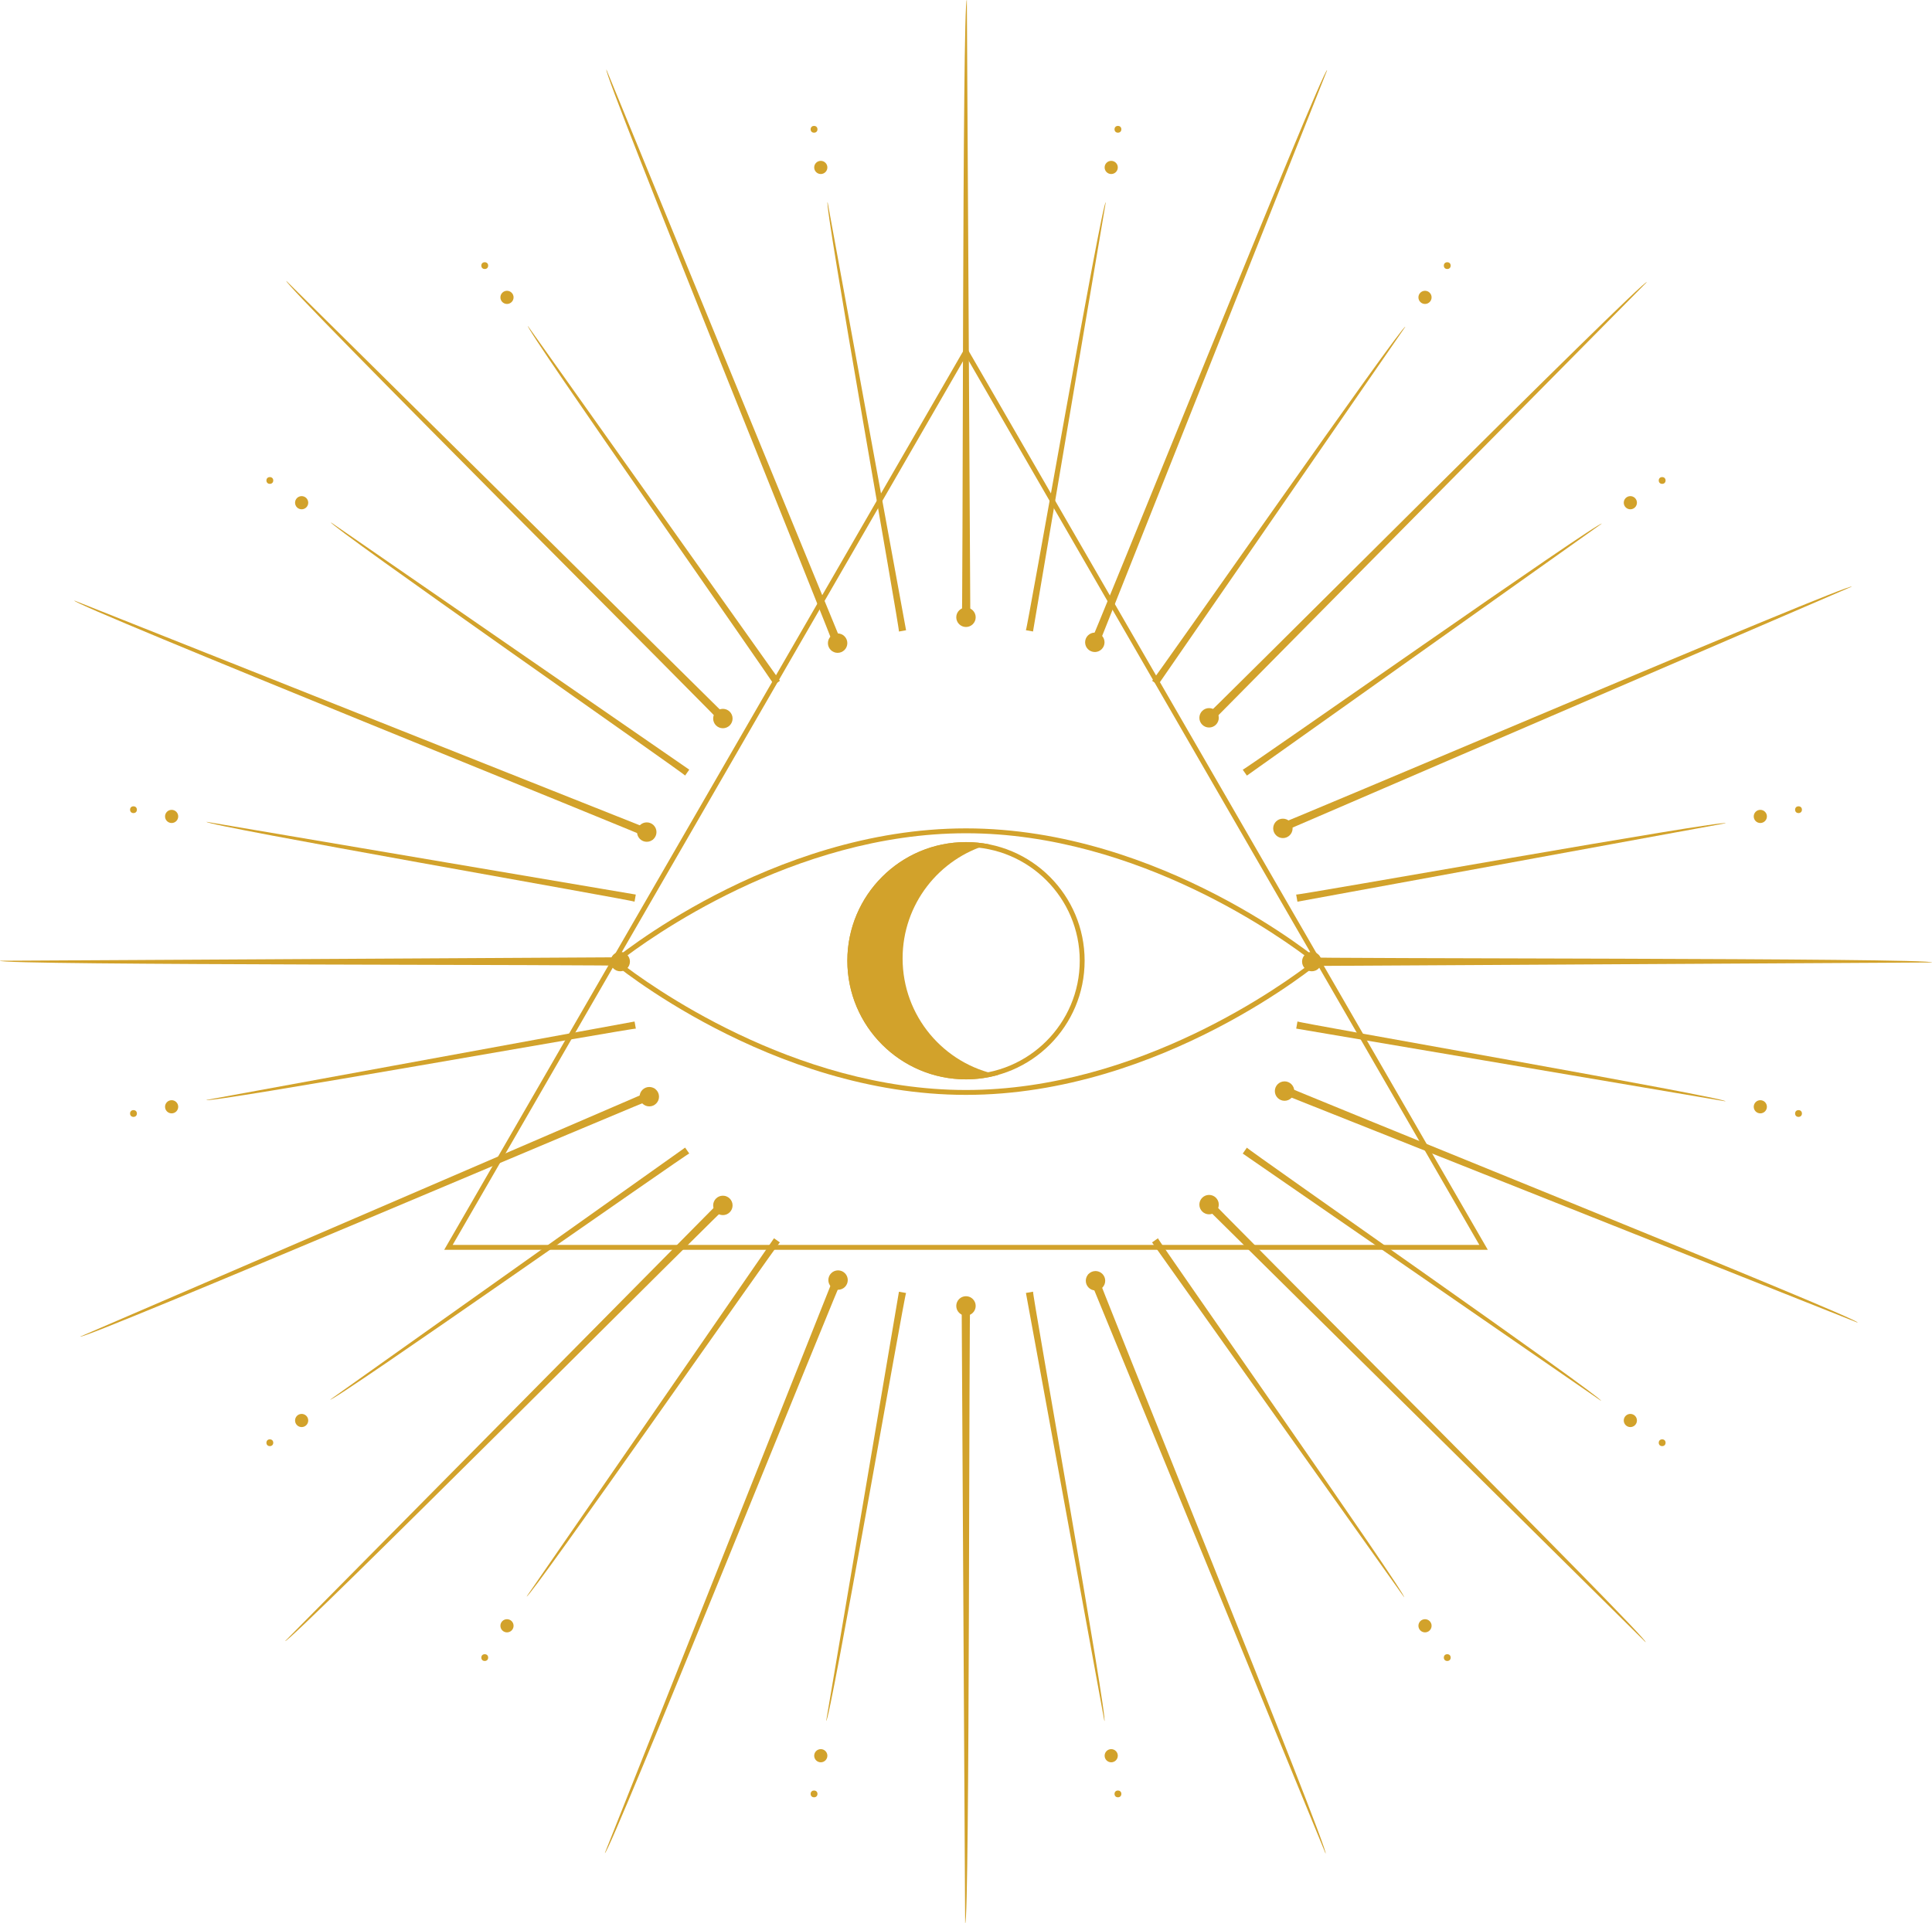 <?xml version="1.0" encoding="UTF-8"?>
<svg id="Ebene_1" data-name="Ebene 1" xmlns="http://www.w3.org/2000/svg" viewBox="0 0 396.01 394.31">
  <defs>
    <style>
      .cls-1 {
        fill: none;
        stroke: #d2a22b;
        stroke-miterlimit: 10;
      }

      .cls-2 {
        fill: #d2a22b;
        stroke-width: 0px;
      }
    </style>
  </defs>
  <polygon class="cls-1" points="198 72 91.92 255.74 304.09 255.74 198 72"/>
  <path class="cls-2" d="M198,170.84c35.53,0,65.44,21.9,71.09,26.32-5.66,4.41-35.57,26.32-71.09,26.32s-65.44-21.9-71.09-26.32c5.66-4.41,35.57-26.32,71.09-26.32M198,169.84c-40.15,0-72.7,27.32-72.7,27.32,0,0,32.55,27.32,72.7,27.32s72.7-27.32,72.7-27.32c0,0-32.55-27.32-72.7-27.32h0Z"/>
  <path class="cls-2" d="M185.01,196.5c0-11.13,7.48-20.5,17.68-23.39-1.51-.3-3.08-.45-4.68-.45-13.43,0-24.32,10.89-24.32,24.32s10.89,24.32,24.32,24.32c2.3,0,4.53-.33,6.64-.93-11.19-2.18-19.64-12.04-19.64-23.87Z"/>
  <path class="cls-2" d="M198,173.65c12.86,0,23.32,10.46,23.32,23.32s-10.46,23.32-23.32,23.32-23.32-10.46-23.32-23.32,10.46-23.32,23.32-23.32M198,172.65c-13.43,0-24.32,10.89-24.32,24.32s10.89,24.32,24.32,24.32,24.32-10.89,24.32-24.32-10.89-24.32-24.32-24.32h0Z"/>
  <g>
    <g>
      <circle class="cls-2" cx="198" cy="126.56" r="1.99"/>
      <path class="cls-2" d="M198.18,0l.72,128.26h-1.78c.32-.1.1-128.88,1.06-128.26h0Z"/>
    </g>
    <g>
      <path class="cls-2" d="M169.64,41.45l16.08,87.77-1.46.26c.25-.12-15.5-88.4-14.62-88.03h0Z"/>
      <circle class="cls-2" cx="168.24" cy="34.33" r="1.35"/>
      <circle class="cls-2" cx="166.86" cy="26.51" r=".7"/>
    </g>
    <g>
      <path class="cls-2" d="M226.65,41.5l-14.91,87.97-1.46-.26c.27-.02,15.67-88.38,16.37-87.72h0Z"/>
      <circle class="cls-2" cx="227.77" cy="34.33" r="1.35"/>
      <circle class="cls-2" cx="229.15" cy="26.51" r=".7"/>
    </g>
    <g>
      <circle class="cls-2" cx="198" cy="267.75" r="1.99"/>
      <path class="cls-2" d="M197.83,394.31l-.72-128.26h1.78c-.32.1-.1,128.88-1.06,128.26h0Z"/>
    </g>
    <g>
      <g>
        <circle class="cls-2" cx="224.55" cy="262.59" r="1.99"/>
        <path class="cls-2" d="M271.7,380.01l-48.71-118.66,1.65-.67c-.25.21,48.19,119.54,47.06,119.32h0Z"/>
      </g>
      <g>
        <circle class="cls-2" cx="171.69" cy="131.86" r="1.99"/>
        <path class="cls-2" d="M124.31,14.29l48.71,118.66-1.65.67c.25-.21-48.19-119.54-47.06-119.32h0Z"/>
      </g>
    </g>
    <g>
      <g>
        <circle class="cls-2" cx="263.3" cy="223.7" r="1.99"/>
        <path class="cls-2" d="M380.74,271.17l-119.19-47.39.67-1.65c-.02.33,119.46,48.37,118.53,49.03h0Z"/>
      </g>
      <g>
        <circle class="cls-2" cx="132.57" cy="170.6" r="1.99"/>
        <path class="cls-2" d="M15.27,123.14l119.19,47.39-.67,1.65c.02-.33-119.46-48.37-118.53-49.03h0Z"/>
      </g>
    </g>
    <g>
      <g>
        <circle class="cls-2" cx="262.96" cy="169.84" r="1.99"/>
        <path class="cls-2" d="M379.55,120.28l-117.79,50.77-.69-1.63c.22.25,118.68-50.27,118.48-49.14h0Z"/>
      </g>
      <g>
        <circle class="cls-2" cx="133.09" cy="224.85" r="1.99"/>
        <path class="cls-2" d="M16.46,274.03l117.79-50.77.69,1.63c-.22-.25-118.68,50.27-118.48,49.14h0Z"/>
      </g>
    </g>
    <g>
      <g>
        <circle class="cls-2" cx="224.41" cy="131.69" r="1.99"/>
        <path class="cls-2" d="M272.02,14.42l-47.39,119.19-1.65-.67c.33.02,48.37-119.46,49.03-118.53h0Z"/>
      </g>
      <g>
        <circle class="cls-2" cx="171.78" cy="262.45" r="1.99"/>
        <path class="cls-2" d="M123.99,379.89l47.39-119.19,1.65.67c-.33-.02-48.37,119.46-49.03,118.53h0Z"/>
      </g>
    </g>
    <g>
      <path class="cls-2" d="M226.37,352.86l-16.08-87.77,1.46-.26c-.25.12,15.5,88.4,14.62,88.03h0Z"/>
      <circle class="cls-2" cx="227.77" cy="359.97" r="1.35"/>
      <circle class="cls-2" cx="229.15" cy="367.8" r=".7"/>
    </g>
    <g>
      <path class="cls-2" d="M169.35,352.81l14.91-87.97,1.46.26c-.27.02-15.67,88.38-16.37,87.72h0Z"/>
      <circle class="cls-2" cx="168.24" cy="359.97" r="1.35"/>
      <circle class="cls-2" cx="166.86" cy="367.8" r=".7"/>
    </g>
    <g>
      <g>
        <g>
          <circle class="cls-2" cx="247.83" cy="147.17" r="1.99"/>
          <path class="cls-2" d="M337.53,57.87l-90.19,91.2-1.26-1.26c.3.15,91.2-91.06,91.45-89.95h0Z"/>
        </g>
        <g>
          <path class="cls-2" d="M288.05,67l-50.69,73.43-1.21-.85c.26.09,51.55-73.47,51.9-72.58h0Z"/>
          <circle class="cls-2" cx="292.09" cy="60.97" r="1.35"/>
          <circle class="cls-2" cx="296.65" cy="54.46" r=".7"/>
        </g>
        <g>
          <path class="cls-2" d="M328.33,107.35l-72.75,51.67-.85-1.21c.21.17,73.57-51.41,73.6-50.45h0Z"/>
          <circle class="cls-2" cx="334.18" cy="103.07" r="1.35"/>
          <circle class="cls-2" cx="340.7" cy="98.51" r=".7"/>
        </g>
      </g>
      <g>
        <g>
          <circle class="cls-2" cx="148.17" cy="247.14" r="1.99"/>
          <path class="cls-2" d="M58.47,336.44l90.19-91.2,1.26,1.26c-.3-.15-91.2,91.06-91.45,89.95h0Z"/>
        </g>
        <g>
          <path class="cls-2" d="M107.96,327.31l50.69-73.43,1.21.85c-.26-.09-51.55,73.47-51.9,72.58h0Z"/>
          <circle class="cls-2" cx="103.92" cy="333.33" r="1.35"/>
          <circle class="cls-2" cx="99.36" cy="339.85" r=".7"/>
        </g>
        <g>
          <path class="cls-2" d="M67.68,286.96l72.75-51.67.85,1.21c-.21-.17-73.57,51.41-73.6,50.45h0Z"/>
          <circle class="cls-2" cx="61.83" cy="291.24" r="1.35"/>
          <circle class="cls-2" cx="55.31" cy="295.8" r=".7"/>
        </g>
      </g>
    </g>
    <g>
      <g>
        <g>
          <circle class="cls-2" cx="268.88" cy="197.15" r="1.99"/>
          <path class="cls-2" d="M396.01,197.33l-128.26.72v-1.78c.1.32,128.88.1,128.26,1.06h0Z"/>
        </g>
        <g>
          <path class="cls-2" d="M353.71,168.79l-87.77,16.08-.26-1.46c.12.25,88.4-15.5,88.03-14.62h0Z"/>
          <circle class="cls-2" cx="360.82" cy="167.39" r="1.35"/>
          <circle class="cls-2" cx="368.65" cy="166.01" r=".7"/>
        </g>
        <g>
          <path class="cls-2" d="M353.66,225.8l-87.97-14.91.26-1.46c.02.27,88.38,15.67,87.72,16.37h0Z"/>
          <circle class="cls-2" cx="360.82" cy="226.92" r="1.35"/>
          <circle class="cls-2" cx="368.65" cy="228.3" r=".7"/>
        </g>
      </g>
      <g>
        <g>
          <circle class="cls-2" cx="127.13" cy="197.15" r="1.99"/>
          <path class="cls-2" d="M0,196.98l128.26-.72v1.78c-.1-.32-128.88-.1-128.26-1.06H0Z"/>
        </g>
        <g>
          <path class="cls-2" d="M42.3,225.52l87.77-16.08.26,1.46c-.12-.25-88.4,15.5-88.03,14.62h0Z"/>
          <circle class="cls-2" cx="35.18" cy="226.92" r="1.35"/>
          <circle class="cls-2" cx="27.36" cy="228.3" r=".7"/>
        </g>
        <g>
          <path class="cls-2" d="M42.35,168.5l87.97,14.91-.26,1.46c-.02-.27-88.38-15.67-87.72-16.37h0Z"/>
          <circle class="cls-2" cx="35.18" cy="167.39" r="1.35"/>
          <circle class="cls-2" cx="27.36" cy="166.01" r=".7"/>
        </g>
      </g>
    </g>
    <g>
      <g>
        <g>
          <circle class="cls-2" cx="247.83" cy="246.98" r="1.99"/>
          <path class="cls-2" d="M337.29,336.68l-91.2-90.19,1.26-1.26c-.15.3,91.06,91.2,89.95,91.45h0Z"/>
        </g>
        <g>
          <path class="cls-2" d="M328.16,287.2l-73.43-50.69.85-1.21c-.09.26,73.47,51.55,72.58,51.9h0Z"/>
          <circle class="cls-2" cx="334.18" cy="291.24" r="1.35"/>
          <circle class="cls-2" cx="340.7" cy="295.8" r=".7"/>
        </g>
        <g>
          <path class="cls-2" d="M287.81,327.48l-51.67-72.75,1.21-.85c-.17.21,51.41,73.57,50.45,73.6h0Z"/>
          <circle class="cls-2" cx="292.09" cy="333.33" r="1.35"/>
          <circle class="cls-2" cx="296.65" cy="339.85" r=".7"/>
        </g>
      </g>
      <g>
        <g>
          <circle class="cls-2" cx="148.17" cy="147.32" r="1.99"/>
          <path class="cls-2" d="M58.72,57.62l91.2,90.19-1.26,1.26c.15-.3-91.06-91.2-89.95-91.45h0Z"/>
        </g>
        <g>
          <path class="cls-2" d="M67.85,107.11l73.43,50.69-.85,1.21c.09-.26-73.47-51.55-72.58-51.9h0Z"/>
          <circle class="cls-2" cx="61.83" cy="103.07" r="1.35"/>
          <circle class="cls-2" cx="55.31" cy="98.51" r=".7"/>
        </g>
        <g>
          <path class="cls-2" d="M108.2,66.83l51.67,72.75-1.21.85c.17-.21-51.41-73.57-50.45-73.6h0Z"/>
          <circle class="cls-2" cx="103.92" cy="60.97" r="1.35"/>
          <circle class="cls-2" cx="99.36" cy="54.46" r=".7"/>
        </g>
      </g>
    </g>
  </g>
</svg>